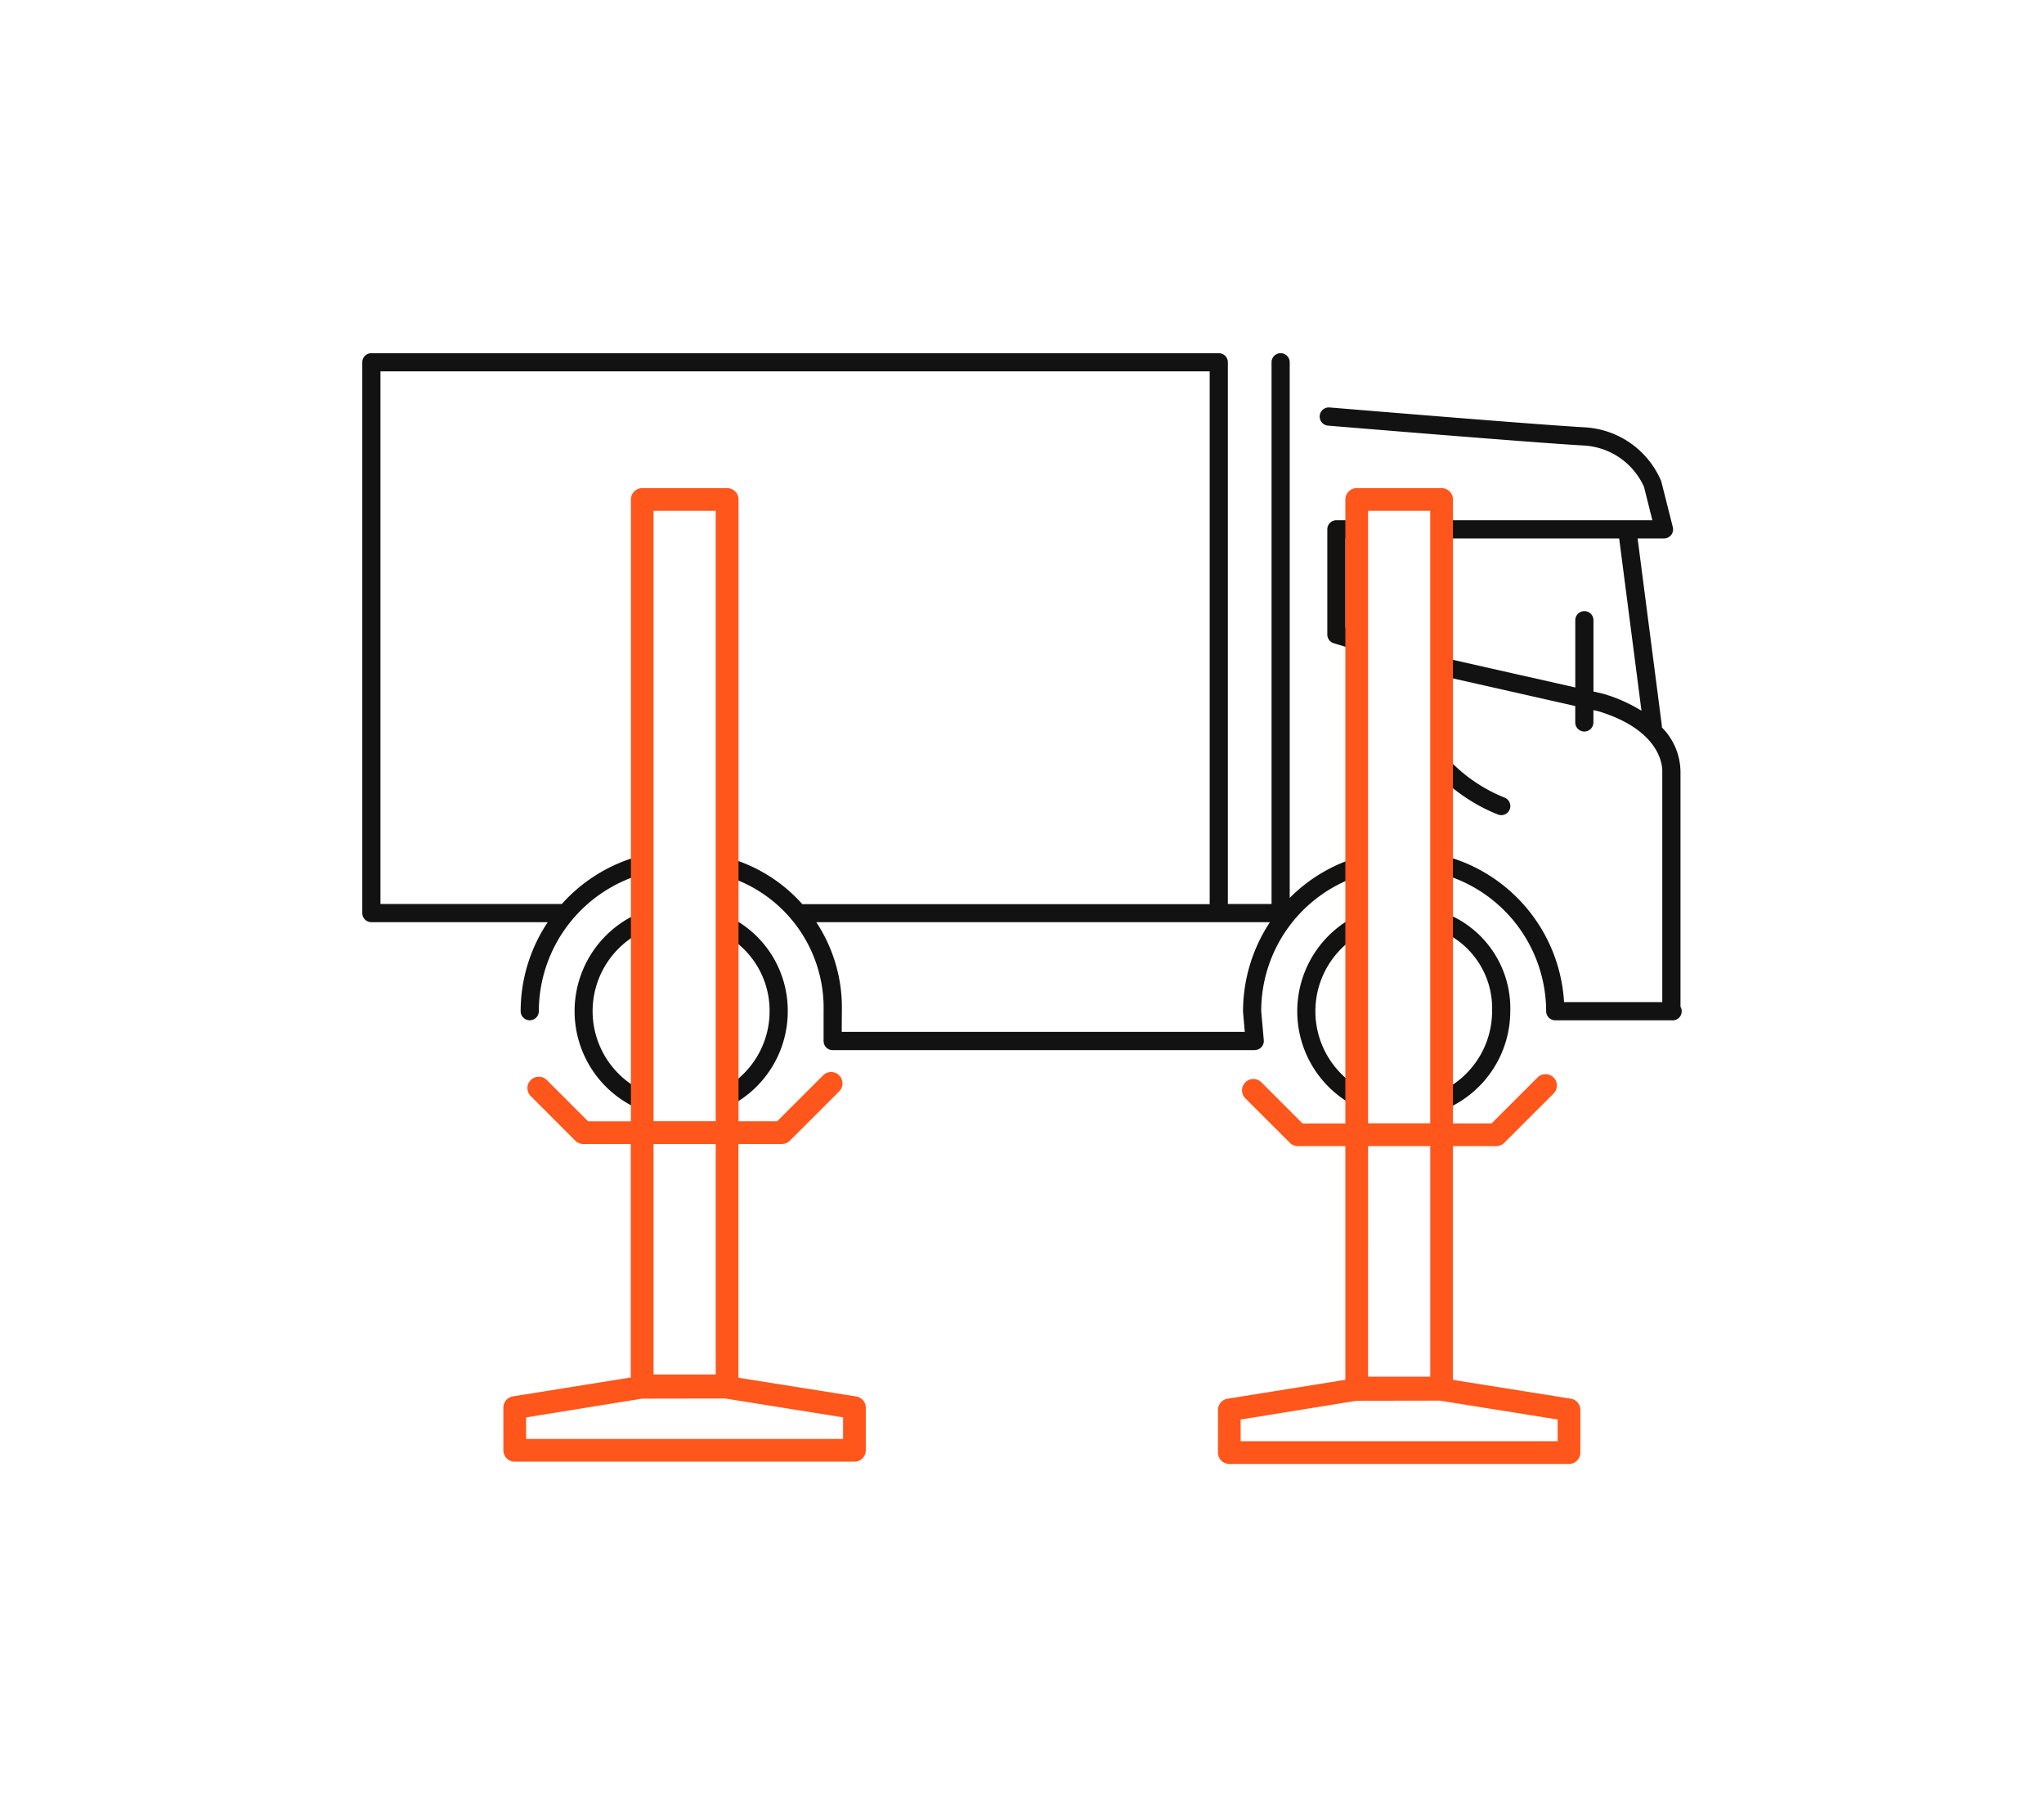 <?xml version="1.0" encoding="UTF-8"?>
<svg xmlns="http://www.w3.org/2000/svg" viewBox="0 0 90 80">
  <g id="icn_Quicklinks_System-EHB" transform="translate(-1400 -315)">
    <path id="Path_233" data-name="Path 233" d="M225.368,33.385a.417.417,0,0,1-.164-.035,4.7,4.7,0,0,1-.046-8.548.4.4,0,0,1,.335.727,3.895,3.895,0,0,0,.039,7.091.4.4,0,0,1-.164.765m35.368-.017a.4.4,0,0,1-.168-.764,3.9,3.9,0,0,0,2.267-3.537,3.7,3.7,0,0,0-2.227-3.521.4.4,0,0,1,.314-.736,4.5,4.5,0,0,1,2.713,4.271A4.7,4.7,0,0,1,260.9,33.33a.383.383,0,0,1-.166.038m-31.576-.121a.4.4,0,0,1-.189-.752,3.883,3.883,0,0,0,2.053-3.432,3.809,3.809,0,0,0-2.058-3.4.4.4,0,1,1,.369-.709,4.605,4.605,0,0,1,2.489,4.114,4.682,4.682,0,0,1-2.475,4.136.4.4,0,0,1-.189.047m27.659-.049a.4.4,0,0,1-.2-.054,4.7,4.7,0,0,1-.059-8.119.4.4,0,1,1,.408.687,3.9,3.9,0,0,0,.049,6.739.4.4,0,0,1-.2.747m-4.431-2.419H233.8a.4.4,0,0,1-.4-.4v-1.31a6.066,6.066,0,0,0-4.22-5.928.4.4,0,0,1,.24-.764,6.828,6.828,0,0,1,3.042,1.974l.038,0h17.9V.9H213.888V24.348h7.986a7.059,7.059,0,0,1,3.351-2.091.4.4,0,1,1,.216.77,6.3,6.3,0,0,0-4.58,6.041.4.4,0,1,1-.8,0,7.051,7.051,0,0,1,1.193-3.919h-7.766a.4.4,0,0,1-.4-.4V.5a.4.4,0,0,1,.4-.4H250.8a.4.4,0,0,1,.4.4V24.347h1.924V.5a.4.4,0,1,1,.8,0V24.08a7.054,7.054,0,0,1,2.808-1.732.4.4,0,1,1,.25.76,6.263,6.263,0,0,0-4.313,5.96l.113,1.275a.4.4,0,0,1-.4.436m-18.184-.8h17.747l-.076-.875a7.122,7.122,0,0,1,1.184-3.955H233.078a6.83,6.83,0,0,1,1.126,3.93Zm36.581-.51h-5.164a.4.4,0,0,1-.4-.4,6.29,6.29,0,0,0-4.606-6.046.4.4,0,1,1,.212-.772,7.1,7.1,0,0,1,5.183,6.417h4.324V18.533c.006-.1.074-1.784-2.8-2.667l-.232-.052v.542a.4.4,0,1,1-.8,0v-.723l-5.932-1.339a.4.4,0,0,1-.3-.478.4.4,0,0,1,.478-.3l5.756,1.3V11.856a.4.4,0,1,1,.8,0v3.139l.438.1a6.989,6.989,0,0,1,1.676.745l-.982-7.585h-7.8a.4.4,0,1,1,0-.8h9.262l-.367-1.466a3.088,3.088,0,0,0-2.648-1.824c-2.229-.124-11.176-.869-11.266-.876a.4.4,0,1,1,.067-.8c.089.006,9.025.752,11.246.875a3.89,3.89,0,0,1,3.357,2.368l.511,2.023a.4.4,0,0,1-.388.5h-1.162L270.31,16.5a.316.316,0,0,1,0,.075,2.8,2.8,0,0,1,.82,1.99V28.872a.4.4,0,0,1-.349.6m-7.544-9.035a.431.431,0,0,1-.148-.028,7.721,7.721,0,0,1-2.726-1.848.4.4,0,0,1,.582-.551,6.868,6.868,0,0,0,2.44,1.655.4.4,0,0,1-.148.772m-6.4-7.291a.4.4,0,0,1-.116-.018l-.858-.259a.4.4,0,0,1-.284-.383V7.853a.4.4,0,0,1,.4-.4h.5a.4.4,0,0,1,0,.8h-.1v3.932l.574.174a.4.4,0,0,1-.116.783" transform="translate(1202.864 330.449)" fill="#121212"></path>
    <path id="Path_234" data-name="Path 234" d="M266.222,49H251.265a.5.5,0,0,1-.5-.5V46.622a.5.5,0,0,1,.421-.494l5.188-.833V35.008h-2.092a.5.5,0,0,1-.354-.147L251.964,32.9a.5.5,0,0,1,.707-.707l1.818,1.818h1.885V6.54a.5.5,0,0,1,.5-.5h3.738a.5.5,0,0,1,.5.5V34.008h1.7l2.029-2.028a.5.5,0,0,1,.707.707l-2.175,2.174a.5.5,0,0,1-.354.147h-1.908V45.3l5.189.826a.5.5,0,0,1,.421.494V48.5a.5.5,0,0,1-.5.5m-14.457-1h13.957v-.956l-5.189-.832-3.661.006-5.108.826Zm5.609-2.841h2.739V35.008h-2.738Zm0-11.155h2.738V7.04h-2.738ZM234.758,48.9H219.8a.5.5,0,0,1-.5-.5V46.525a.5.5,0,0,1,.421-.5l5.189-.832V34.915H222.82a.5.5,0,0,1-.353-.146L220.5,32.8a.5.5,0,0,1,.707-.707l1.824,1.823h1.885V6.54a.5.5,0,0,1,.5-.5h3.738a.5.5,0,0,1,.5.5V33.915h1.7l2.03-2.029a.5.5,0,0,1,.707.707l-2.177,2.176a.5.5,0,0,1-.353.146H229.65v10.29l5.187.825a.5.5,0,0,1,.421.5V48.4a.5.5,0,0,1-.5.5m-14.456-1h13.956V46.95l-5.187-.831-3.661.006-5.108.825Zm5.61-2.837h2.738V34.915h-2.738Zm0-11.151h2.738V7.04h-2.738Z" transform="translate(1202.864 330.449)" fill="#ff561c"></path>
    <rect id="container" width="90" height="80" transform="translate(1400 315)" fill="none"></rect>
  </g>
</svg>
